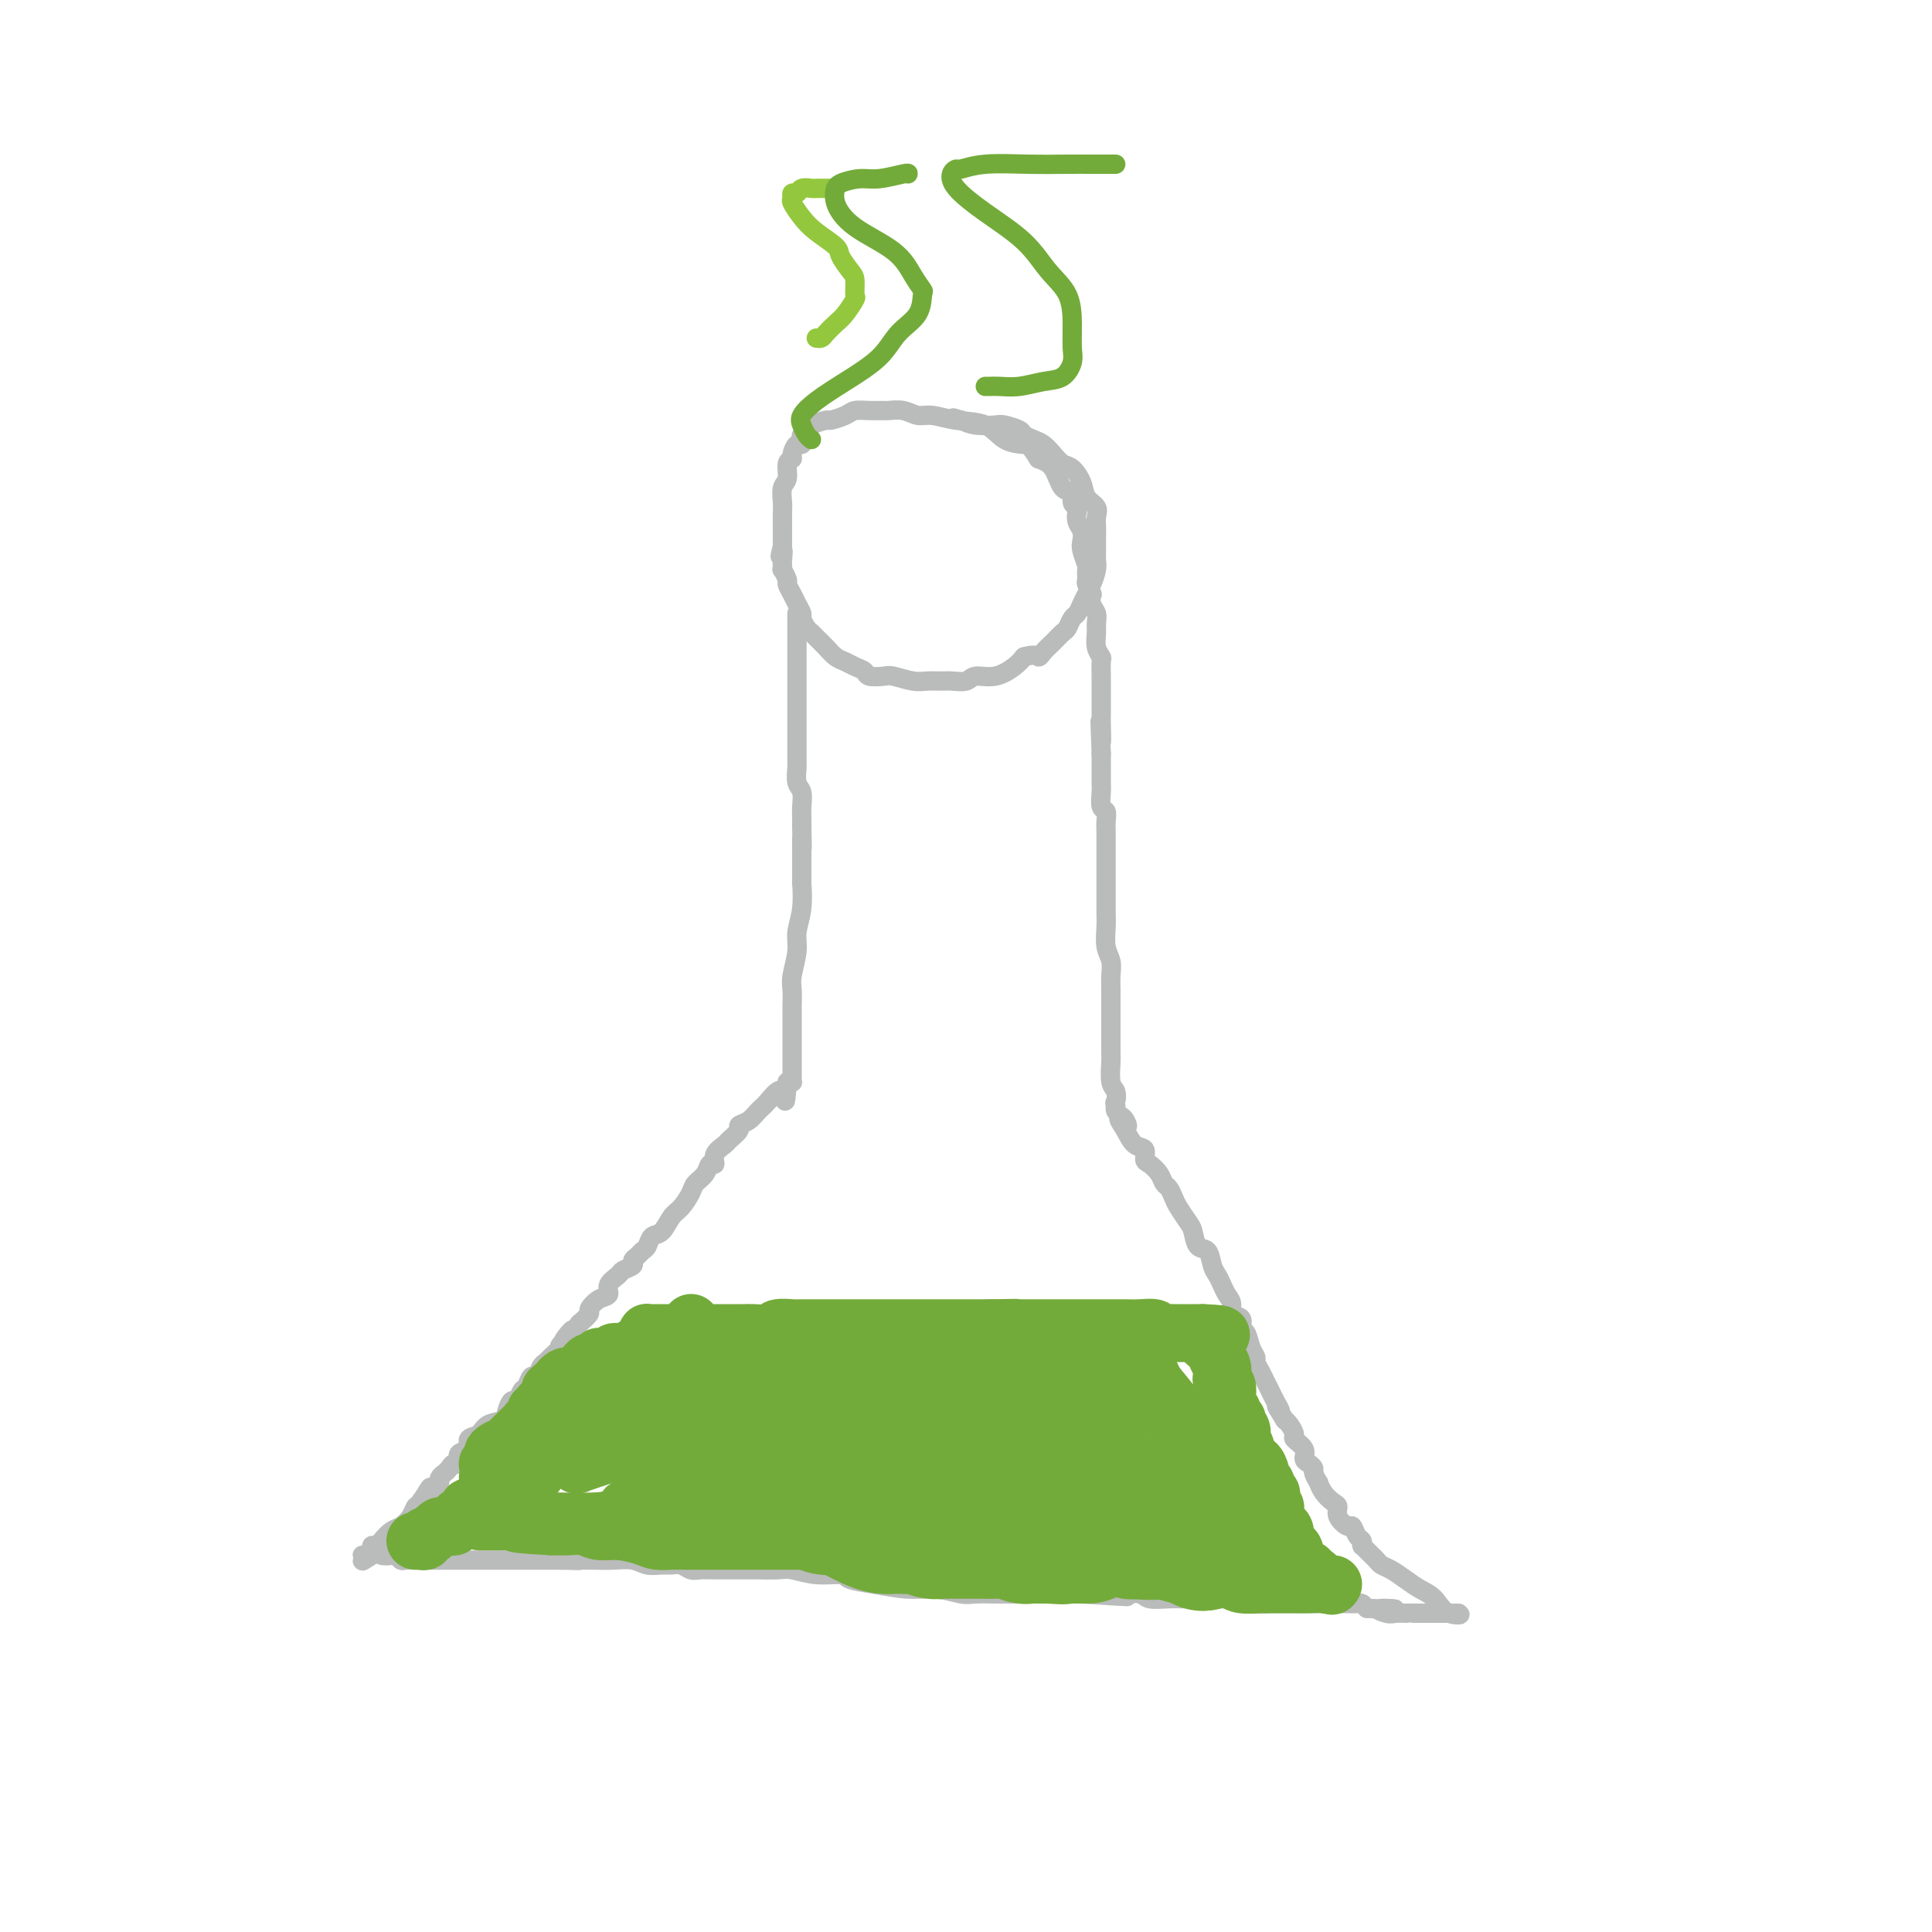 <svg viewBox='0 0 400 400' version='1.1' xmlns='http://www.w3.org/2000/svg' xmlns:xlink='http://www.w3.org/1999/xlink'><g fill='none' stroke='#BABBBB' stroke-width='4' stroke-linecap='round' stroke-linejoin='round'><path d='M165,127c0.000,0.235 0.000,0.471 0,1c-0.000,0.529 -0.000,1.353 0,2c0.000,0.647 0.000,1.117 0,2c-0.000,0.883 -0.000,2.180 0,3c0.000,0.820 0.000,1.164 0,2c-0.000,0.836 -0.000,2.163 0,3c0.000,0.837 0.000,1.183 0,2c-0.000,0.817 -0.000,2.105 0,3c0.000,0.895 0.000,1.398 0,2c-0.000,0.602 -0.000,1.303 0,2c0.000,0.697 0.000,1.389 0,2c-0.000,0.611 -0.001,1.140 0,2c0.001,0.860 0.004,2.049 0,3c-0.004,0.951 -0.015,1.662 0,2c0.015,0.338 0.057,0.303 0,1c-0.057,0.697 -0.211,2.126 0,3c0.211,0.874 0.789,1.193 1,2c0.211,0.807 0.057,2.102 0,3c-0.057,0.898 -0.016,1.399 0,2c0.016,0.601 0.008,1.300 0,2'/><path d='M166,171c0.155,7.465 0.041,4.129 0,3c-0.041,-1.129 -0.011,-0.051 0,1c0.011,1.051 0.003,2.074 0,3c-0.003,0.926 -0.001,1.753 0,2c0.001,0.247 0.000,-0.087 0,0c-0.000,0.087 -0.000,0.596 0,1c0.000,0.404 0.000,0.702 0,1'/><path d='M166,182c-0.017,1.694 -0.061,0.428 0,1c0.061,0.572 0.227,2.981 0,5c-0.227,2.019 -0.845,3.647 -1,5c-0.155,1.353 0.155,2.432 0,4c-0.155,1.568 -0.774,3.625 -1,5c-0.226,1.375 -0.061,2.066 0,3c0.061,0.934 0.016,2.110 0,3c-0.016,0.890 -0.004,1.496 0,2c0.004,0.504 0.001,0.908 0,1c-0.001,0.092 -0.000,-0.129 0,0c0.000,0.129 0.000,0.607 0,1c-0.000,0.393 -0.000,0.700 0,1c0.000,0.300 0.000,0.591 0,1c-0.000,0.409 -0.000,0.936 0,1c0.000,0.064 -0.000,-0.334 0,0c0.000,0.334 0.000,1.399 0,2c-0.000,0.601 -0.000,0.739 0,1c0.000,0.261 0.000,0.647 0,1c-0.000,0.353 -0.000,0.673 0,1c0.000,0.327 0.001,0.662 0,1c-0.001,0.338 -0.003,0.679 0,1c0.003,0.321 0.011,0.622 0,1c-0.011,0.378 -0.041,0.833 0,1c0.041,0.167 0.155,0.048 0,0c-0.155,-0.048 -0.577,-0.024 -1,0'/><path d='M163,224c-0.535,6.854 -0.372,2.988 -1,2c-0.628,-0.988 -2.047,0.900 -3,2c-0.953,1.100 -1.439,1.412 -2,2c-0.561,0.588 -1.196,1.452 -2,2c-0.804,0.548 -1.778,0.779 -2,1c-0.222,0.221 0.309,0.431 0,1c-0.309,0.569 -1.459,1.496 -2,2c-0.541,0.504 -0.472,0.586 -1,1c-0.528,0.414 -1.651,1.161 -2,2c-0.349,0.839 0.076,1.771 0,2c-0.076,0.229 -0.653,-0.244 -1,0c-0.347,0.244 -0.463,1.205 -1,2c-0.537,0.795 -1.495,1.425 -2,2c-0.505,0.575 -0.559,1.094 -1,2c-0.441,0.906 -1.270,2.197 -2,3c-0.730,0.803 -1.362,1.118 -2,2c-0.638,0.882 -1.284,2.330 -2,3c-0.716,0.670 -1.503,0.561 -2,1c-0.497,0.439 -0.706,1.427 -1,2c-0.294,0.573 -0.674,0.731 -1,1c-0.326,0.269 -0.597,0.649 -1,1c-0.403,0.351 -0.939,0.674 -1,1c-0.061,0.326 0.353,0.655 0,1c-0.353,0.345 -1.473,0.707 -2,1c-0.527,0.293 -0.461,0.516 -1,1c-0.539,0.484 -1.684,1.228 -2,2c-0.316,0.772 0.197,1.571 0,2c-0.197,0.429 -1.104,0.486 -2,1c-0.896,0.514 -1.780,1.485 -2,2c-0.220,0.515 0.223,0.576 0,1c-0.223,0.424 -1.111,1.212 -2,2'/><path d='M120,274c-7.053,8.152 -3.185,3.533 -2,2c1.185,-1.533 -0.312,0.022 -1,1c-0.688,0.978 -0.565,1.380 -1,2c-0.435,0.620 -1.426,1.456 -2,2c-0.574,0.544 -0.731,0.794 -1,1c-0.269,0.206 -0.649,0.368 -1,1c-0.351,0.632 -0.671,1.732 -1,2c-0.329,0.268 -0.665,-0.298 -1,0c-0.335,0.298 -0.668,1.458 -1,2c-0.332,0.542 -0.665,0.464 -1,1c-0.335,0.536 -0.674,1.687 -1,2c-0.326,0.313 -0.639,-0.210 -1,0c-0.361,0.210 -0.770,1.154 -1,2c-0.230,0.846 -0.280,1.593 -1,2c-0.720,0.407 -2.110,0.475 -3,1c-0.890,0.525 -1.281,1.507 -2,2c-0.719,0.493 -1.765,0.495 -2,1c-0.235,0.505 0.340,1.511 0,2c-0.340,0.489 -1.597,0.460 -2,1c-0.403,0.540 0.046,1.650 0,2c-0.046,0.350 -0.587,-0.060 -1,0c-0.413,0.060 -0.699,0.591 -1,1c-0.301,0.409 -0.617,0.698 -1,1c-0.383,0.302 -0.835,0.617 -1,1c-0.165,0.383 -0.044,0.834 0,1c0.044,0.166 0.013,0.047 0,0c-0.013,-0.047 -0.006,-0.024 0,0'/><path d='M91,307c-4.832,5.159 -2.411,1.557 -2,1c0.411,-0.557 -1.188,1.930 -2,3c-0.812,1.070 -0.837,0.724 -1,1c-0.163,0.276 -0.463,1.174 -1,2c-0.537,0.826 -1.311,1.580 -2,2c-0.689,0.420 -1.294,0.508 -2,1c-0.706,0.492 -1.512,1.390 -2,2c-0.488,0.610 -0.657,0.934 -1,1c-0.343,0.066 -0.860,-0.126 -1,0c-0.140,0.126 0.096,0.570 0,1c-0.096,0.430 -0.526,0.847 -1,1c-0.474,0.153 -0.993,0.044 -1,0c-0.007,-0.044 0.496,-0.022 1,0'/><path d='M76,322c-2.186,2.322 -0.152,0.626 1,0c1.152,-0.626 1.421,-0.182 2,0c0.579,0.182 1.469,0.101 2,0c0.531,-0.101 0.705,-0.223 1,0c0.295,0.223 0.713,0.792 1,1c0.287,0.208 0.444,0.056 1,0c0.556,-0.056 1.511,-0.015 2,0c0.489,0.015 0.512,0.004 1,0c0.488,-0.004 1.440,-0.001 2,0c0.560,0.001 0.727,0.000 1,0c0.273,-0.000 0.652,-0.000 1,0c0.348,0.000 0.666,0.000 1,0c0.334,-0.000 0.685,-0.000 1,0c0.315,0.000 0.594,0.000 1,0c0.406,-0.000 0.940,-0.000 1,0c0.060,0.000 -0.353,0.000 0,0c0.353,-0.000 1.473,-0.000 2,0c0.527,0.000 0.460,0.000 1,0c0.540,-0.000 1.685,-0.000 2,0c0.315,0.000 -0.200,0.000 0,0c0.200,-0.000 1.114,-0.000 2,0c0.886,0.000 1.743,0.000 2,0c0.257,-0.000 -0.086,-0.000 0,0c0.086,0.000 0.599,0.000 1,0c0.401,-0.000 0.688,-0.000 1,0c0.312,0.000 0.649,0.000 1,0c0.351,-0.000 0.716,-0.000 1,0c0.284,0.000 0.489,0.000 1,0c0.511,-0.000 1.330,0.000 2,0c0.670,0.000 1.191,0.000 2,0c0.809,0.000 1.904,0.000 3,0'/><path d='M116,323c6.675,0.156 3.363,0.046 3,0c-0.363,-0.046 2.224,-0.026 4,0c1.776,0.026 2.741,0.060 4,0c1.259,-0.060 2.813,-0.213 4,0c1.187,0.213 2.009,0.793 3,1c0.991,0.207 2.152,0.041 3,0c0.848,-0.041 1.385,0.041 2,0c0.615,-0.041 1.310,-0.207 2,0c0.690,0.207 1.377,0.788 2,1c0.623,0.212 1.183,0.057 2,0c0.817,-0.057 1.890,-0.015 3,0c1.110,0.015 2.258,0.004 3,0c0.742,-0.004 1.078,-0.002 2,0c0.922,0.002 2.429,0.005 3,0c0.571,-0.005 0.205,-0.016 1,0c0.795,0.016 2.749,0.060 4,0c1.251,-0.060 1.798,-0.224 3,0c1.202,0.224 3.058,0.834 5,1c1.942,0.166 3.971,-0.114 5,0c1.029,0.114 1.059,0.623 2,1c0.941,0.377 2.792,0.623 5,1c2.208,0.377 4.772,0.886 7,1c2.228,0.114 4.119,-0.166 6,0c1.881,0.166 3.753,0.776 5,1c1.247,0.224 1.868,0.060 3,0c1.132,-0.060 2.774,-0.016 4,0c1.226,0.016 2.036,0.004 3,0c0.964,-0.004 2.083,-0.001 3,0c0.917,0.001 1.631,0.000 3,0c1.369,-0.000 3.391,-0.000 5,0c1.609,0.000 2.804,0.000 4,0'/><path d='M224,330c17.165,1.084 6.078,0.294 3,0c-3.078,-0.294 1.853,-0.093 4,0c2.147,0.093 1.509,0.077 2,0c0.491,-0.077 2.112,-0.217 3,0c0.888,0.217 1.044,0.790 2,1c0.956,0.210 2.712,0.056 4,0c1.288,-0.056 2.106,-0.015 3,0c0.894,0.015 1.863,0.003 3,0c1.137,-0.003 2.443,0.003 3,0c0.557,-0.003 0.367,-0.015 1,0c0.633,0.015 2.091,0.057 3,0c0.909,-0.057 1.270,-0.211 2,0c0.730,0.211 1.830,0.789 3,1c1.170,0.211 2.408,0.057 3,0c0.592,-0.057 0.536,-0.015 1,0c0.464,0.015 1.448,0.004 2,0c0.552,-0.004 0.673,-0.001 1,0c0.327,0.001 0.860,0.000 1,0c0.140,-0.000 -0.112,-0.000 0,0c0.112,0.000 0.588,0.000 1,0c0.412,-0.000 0.758,-0.000 1,0c0.242,0.000 0.378,-0.000 1,0c0.622,0.000 1.729,0.000 2,0c0.271,-0.000 -0.293,-0.000 0,0c0.293,0.000 1.444,0.000 2,0c0.556,-0.000 0.516,-0.001 1,0c0.484,0.001 1.492,0.003 2,0c0.508,-0.003 0.518,-0.011 1,0c0.482,0.011 1.438,0.041 2,0c0.562,-0.041 0.732,-0.155 1,0c0.268,0.155 0.634,0.577 1,1'/><path d='M283,333c9.770,0.403 4.694,-0.088 3,0c-1.694,0.088 -0.007,0.756 1,1c1.007,0.244 1.334,0.065 2,0c0.666,-0.065 1.671,-0.018 2,0c0.329,0.018 -0.018,0.005 0,0c0.018,-0.005 0.399,-0.001 1,0c0.601,0.001 1.421,0.000 2,0c0.579,-0.000 0.919,-0.000 1,0c0.081,0.000 -0.095,0.000 0,0c0.095,-0.000 0.461,-0.000 1,0c0.539,0.000 1.252,0.000 2,0c0.748,-0.000 1.530,-0.000 2,0c0.470,0.000 0.626,0.000 1,0c0.374,-0.000 0.964,-0.000 1,0c0.036,0.000 -0.482,0.000 -1,0'/><path d='M301,334c2.702,0.311 0.455,0.588 -1,0c-1.455,-0.588 -2.120,-2.041 -3,-3c-0.880,-0.959 -1.976,-1.423 -3,-2c-1.024,-0.577 -1.976,-1.268 -3,-2c-1.024,-0.732 -2.119,-1.505 -3,-2c-0.881,-0.495 -1.546,-0.711 -2,-1c-0.454,-0.289 -0.696,-0.652 -1,-1c-0.304,-0.348 -0.670,-0.681 -1,-1c-0.330,-0.319 -0.624,-0.625 -1,-1c-0.376,-0.375 -0.836,-0.820 -1,-1c-0.164,-0.180 -0.033,-0.095 0,0c0.033,0.095 -0.031,0.199 0,0c0.031,-0.199 0.158,-0.700 0,-1c-0.158,-0.300 -0.602,-0.399 -1,-1c-0.398,-0.601 -0.750,-1.704 -1,-2c-0.250,-0.296 -0.399,0.217 -1,0c-0.601,-0.217 -1.654,-1.162 -2,-2c-0.346,-0.838 0.013,-1.568 0,-2c-0.013,-0.432 -0.400,-0.568 -1,-1c-0.600,-0.432 -1.414,-1.162 -2,-2c-0.586,-0.838 -0.944,-1.783 -1,-2c-0.056,-0.217 0.191,0.293 0,0c-0.191,-0.293 -0.820,-1.391 -1,-2c-0.180,-0.609 0.088,-0.731 0,-1c-0.088,-0.269 -0.530,-0.687 -1,-1c-0.470,-0.313 -0.966,-0.521 -1,-1c-0.034,-0.479 0.394,-1.228 0,-2c-0.394,-0.772 -1.611,-1.568 -2,-2c-0.389,-0.432 0.049,-0.501 0,-1c-0.049,-0.499 -0.585,-1.428 -1,-2c-0.415,-0.572 -0.707,-0.786 -1,-1'/><path d='M266,294c-2.808,-4.534 -1.330,-2.369 -1,-2c0.330,0.369 -0.490,-1.057 -1,-2c-0.510,-0.943 -0.710,-1.404 -1,-2c-0.290,-0.596 -0.669,-1.327 -1,-2c-0.331,-0.673 -0.613,-1.287 -1,-2c-0.387,-0.713 -0.879,-1.524 -1,-2c-0.121,-0.476 0.127,-0.618 0,-1c-0.127,-0.382 -0.630,-1.005 -1,-2c-0.370,-0.995 -0.606,-2.364 -1,-3c-0.394,-0.636 -0.946,-0.541 -1,-1c-0.054,-0.459 0.389,-1.474 0,-2c-0.389,-0.526 -1.610,-0.564 -2,-1c-0.390,-0.436 0.050,-1.270 0,-2c-0.050,-0.730 -0.590,-1.355 -1,-2c-0.410,-0.645 -0.691,-1.308 -1,-2c-0.309,-0.692 -0.646,-1.411 -1,-2c-0.354,-0.589 -0.724,-1.049 -1,-2c-0.276,-0.951 -0.459,-2.394 -1,-3c-0.541,-0.606 -1.440,-0.374 -2,-1c-0.560,-0.626 -0.780,-2.108 -1,-3c-0.220,-0.892 -0.440,-1.194 -1,-2c-0.560,-0.806 -1.458,-2.117 -2,-3c-0.542,-0.883 -0.726,-1.340 -1,-2c-0.274,-0.660 -0.638,-1.524 -1,-2c-0.362,-0.476 -0.722,-0.566 -1,-1c-0.278,-0.434 -0.473,-1.214 -1,-2c-0.527,-0.786 -1.387,-1.578 -2,-2c-0.613,-0.422 -0.979,-0.474 -1,-1c-0.021,-0.526 0.302,-1.526 0,-2c-0.302,-0.474 -1.229,-0.421 -2,-1c-0.771,-0.579 -1.385,-1.789 -2,-3'/><path d='M233,234c-2.642,-4.046 -0.747,-1.662 0,-1c0.747,0.662 0.344,-0.400 0,-1c-0.344,-0.600 -0.631,-0.738 -1,-1c-0.369,-0.262 -0.820,-0.646 -1,-1c-0.180,-0.354 -0.090,-0.677 0,-1'/><path d='M231,229c-0.326,-0.895 -0.140,-0.634 0,-1c0.140,-0.366 0.234,-1.361 0,-2c-0.234,-0.639 -0.795,-0.924 -1,-2c-0.205,-1.076 -0.055,-2.945 0,-4c0.055,-1.055 0.015,-1.298 0,-2c-0.015,-0.702 -0.004,-1.864 0,-3c0.004,-1.136 0.001,-2.247 0,-3c-0.001,-0.753 0.001,-1.150 0,-2c-0.001,-0.850 -0.004,-2.155 0,-3c0.004,-0.845 0.015,-1.230 0,-2c-0.015,-0.770 -0.057,-1.923 0,-3c0.057,-1.077 0.211,-2.077 0,-3c-0.211,-0.923 -0.789,-1.770 -1,-3c-0.211,-1.230 -0.057,-2.843 0,-4c0.057,-1.157 0.015,-1.857 0,-3c-0.015,-1.143 -0.004,-2.729 0,-4c0.004,-1.271 0.001,-2.226 0,-3c-0.001,-0.774 -0.000,-1.368 0,-2c0.000,-0.632 0.000,-1.301 0,-2c-0.000,-0.699 0.000,-1.429 0,-2c-0.000,-0.571 -0.000,-0.982 0,-1c0.000,-0.018 0.001,0.356 0,0c-0.001,-0.356 -0.004,-1.441 0,-2c0.004,-0.559 0.015,-0.590 0,-1c-0.015,-0.410 -0.057,-1.198 0,-2c0.057,-0.802 0.211,-1.617 0,-2c-0.211,-0.383 -0.789,-0.335 -1,-1c-0.211,-0.665 -0.057,-2.044 0,-3c0.057,-0.956 0.015,-1.488 0,-2c-0.015,-0.512 -0.004,-1.003 0,-2c0.004,-0.997 0.002,-2.498 0,-4'/><path d='M228,156c-0.464,-11.811 -0.124,-4.837 0,-3c0.124,1.837 0.033,-1.461 0,-3c-0.033,-1.539 -0.009,-1.317 0,-2c0.009,-0.683 0.002,-2.271 0,-3c-0.002,-0.729 0.000,-0.600 0,-1c-0.000,-0.400 -0.004,-1.327 0,-2c0.004,-0.673 0.015,-1.090 0,-2c-0.015,-0.910 -0.057,-2.313 0,-3c0.057,-0.687 0.212,-0.660 0,-1c-0.212,-0.340 -0.793,-1.049 -1,-2c-0.207,-0.951 -0.042,-2.144 0,-3c0.042,-0.856 -0.040,-1.376 0,-2c0.040,-0.624 0.203,-1.351 0,-2c-0.203,-0.649 -0.772,-1.219 -1,-2c-0.228,-0.781 -0.114,-1.772 0,-2c0.114,-0.228 0.228,0.306 0,0c-0.228,-0.306 -0.797,-1.451 -1,-2c-0.203,-0.549 -0.041,-0.503 0,-1c0.041,-0.497 -0.041,-1.537 0,-2c0.041,-0.463 0.203,-0.350 0,-1c-0.203,-0.650 -0.773,-2.062 -1,-3c-0.227,-0.938 -0.112,-1.404 0,-2c0.112,-0.596 0.222,-1.324 0,-2c-0.222,-0.676 -0.776,-1.299 -1,-2c-0.224,-0.701 -0.119,-1.480 0,-2c0.119,-0.520 0.251,-0.779 0,-1c-0.251,-0.221 -0.885,-0.402 -1,-1c-0.115,-0.598 0.289,-1.614 0,-2c-0.289,-0.386 -1.270,-0.142 -2,-1c-0.730,-0.858 -1.209,-2.816 -2,-4c-0.791,-1.184 -1.896,-1.592 -3,-2'/><path d='M215,95c-1.873,-2.985 -2.056,-2.947 -3,-3c-0.944,-0.053 -2.651,-0.195 -4,-1c-1.349,-0.805 -2.342,-2.272 -4,-3c-1.658,-0.728 -3.982,-0.717 -6,-1c-2.018,-0.283 -3.729,-0.861 -5,-1c-1.271,-0.139 -2.100,0.159 -3,0c-0.900,-0.159 -1.869,-0.775 -3,-1c-1.131,-0.225 -2.423,-0.057 -3,0c-0.577,0.057 -0.439,0.005 -1,0c-0.561,-0.005 -1.822,0.036 -3,0c-1.178,-0.036 -2.274,-0.150 -3,0c-0.726,0.150 -1.083,0.565 -2,1c-0.917,0.435 -2.393,0.890 -3,1c-0.607,0.110 -0.345,-0.126 -1,0c-0.655,0.126 -2.227,0.612 -3,1c-0.773,0.388 -0.746,0.676 -1,1c-0.254,0.324 -0.790,0.682 -1,1c-0.210,0.318 -0.094,0.596 0,1c0.094,0.404 0.165,0.932 0,1c-0.165,0.068 -0.565,-0.326 -1,0c-0.435,0.326 -0.905,1.370 -1,2c-0.095,0.630 0.185,0.844 0,1c-0.185,0.156 -0.834,0.253 -1,1c-0.166,0.747 0.152,2.144 0,3c-0.152,0.856 -0.773,1.169 -1,2c-0.227,0.831 -0.061,2.178 0,3c0.061,0.822 0.016,1.117 0,2c-0.016,0.883 -0.004,2.353 0,3c0.004,0.647 0.001,0.471 0,1c-0.001,0.529 -0.001,1.765 0,3'/><path d='M162,113c-0.929,3.984 -0.250,1.444 0,1c0.250,-0.444 0.071,1.209 0,2c-0.071,0.791 -0.034,0.722 0,1c0.034,0.278 0.065,0.904 0,1c-0.065,0.096 -0.225,-0.336 0,0c0.225,0.336 0.835,1.442 1,2c0.165,0.558 -0.114,0.568 0,1c0.114,0.432 0.622,1.285 1,2c0.378,0.715 0.626,1.291 1,2c0.374,0.709 0.873,1.551 1,2c0.127,0.449 -0.118,0.504 0,1c0.118,0.496 0.598,1.432 1,2c0.402,0.568 0.727,0.768 1,1c0.273,0.232 0.496,0.496 1,1c0.504,0.504 1.291,1.248 2,2c0.709,0.752 1.340,1.512 2,2c0.660,0.488 1.350,0.706 2,1c0.650,0.294 1.260,0.666 2,1c0.740,0.334 1.608,0.629 2,1c0.392,0.371 0.306,0.817 1,1c0.694,0.183 2.168,0.102 3,0c0.832,-0.102 1.023,-0.224 2,0c0.977,0.224 2.741,0.793 4,1c1.259,0.207 2.012,0.051 3,0c0.988,-0.051 2.210,0.002 3,0c0.790,-0.002 1.150,-0.059 2,0c0.850,0.059 2.192,0.234 3,0c0.808,-0.234 1.083,-0.877 2,-1c0.917,-0.123 2.478,0.275 4,0c1.522,-0.275 3.006,-1.221 4,-2c0.994,-0.779 1.497,-1.389 2,-2'/><path d='M212,136c2.500,-0.737 2.750,-0.080 3,0c0.250,0.080 0.501,-0.416 1,-1c0.499,-0.584 1.247,-1.255 2,-2c0.753,-0.745 1.511,-1.565 2,-2c0.489,-0.435 0.708,-0.487 1,-1c0.292,-0.513 0.655,-1.487 1,-2c0.345,-0.513 0.671,-0.564 1,-1c0.329,-0.436 0.663,-1.257 1,-2c0.337,-0.743 0.679,-1.407 1,-2c0.321,-0.593 0.622,-1.114 1,-2c0.378,-0.886 0.833,-2.138 1,-3c0.167,-0.862 0.045,-1.333 0,-2c-0.045,-0.667 -0.013,-1.530 0,-2c0.013,-0.470 0.005,-0.549 0,-1c-0.005,-0.451 -0.008,-1.275 0,-2c0.008,-0.725 0.028,-1.351 0,-2c-0.028,-0.649 -0.105,-1.319 0,-2c0.105,-0.681 0.390,-1.372 0,-2c-0.390,-0.628 -1.455,-1.193 -2,-2c-0.545,-0.807 -0.569,-1.855 -1,-3c-0.431,-1.145 -1.270,-2.387 -2,-3c-0.730,-0.613 -1.352,-0.598 -2,-1c-0.648,-0.402 -1.324,-1.221 -2,-2c-0.676,-0.779 -1.354,-1.519 -2,-2c-0.646,-0.481 -1.259,-0.703 -2,-1c-0.741,-0.297 -1.609,-0.667 -2,-1c-0.391,-0.333 -0.307,-0.628 -1,-1c-0.693,-0.372 -2.165,-0.821 -3,-1c-0.835,-0.179 -1.032,-0.087 -2,0c-0.968,0.087 -2.705,0.168 -4,0c-1.295,-0.168 -2.147,-0.584 -3,-1'/><path d='M199,87c-2.833,-0.833 -1.417,-0.417 0,0'/></g>
<g fill='none' stroke='#73AB3A' stroke-width='12' stroke-linecap='round' stroke-linejoin='round'><path d='M86,319c0.303,-0.032 0.606,-0.064 1,0c0.394,0.064 0.879,0.224 1,0c0.121,-0.224 -0.123,-0.830 0,-1c0.123,-0.170 0.611,0.098 1,0c0.389,-0.098 0.677,-0.563 1,-1c0.323,-0.437 0.679,-0.848 1,-1c0.321,-0.152 0.607,-0.045 1,0c0.393,0.045 0.894,0.027 1,0c0.106,-0.027 -0.183,-0.064 0,0c0.183,0.064 0.836,0.228 1,0c0.164,-0.228 -0.162,-0.848 0,-1c0.162,-0.152 0.812,0.166 1,0c0.188,-0.166 -0.087,-0.815 0,-1c0.087,-0.185 0.534,0.094 1,0c0.466,-0.094 0.951,-0.560 1,-1c0.049,-0.440 -0.337,-0.854 0,-1c0.337,-0.146 1.396,-0.024 2,0c0.604,0.024 0.753,-0.050 1,0c0.247,0.050 0.591,0.223 1,0c0.409,-0.223 0.883,-0.843 1,-1c0.117,-0.157 -0.122,0.150 0,0c0.122,-0.150 0.606,-0.757 1,-1c0.394,-0.243 0.697,-0.121 1,0'/><path d='M104,310c3.234,-1.554 2.319,-0.938 2,-1c-0.319,-0.062 -0.043,-0.800 0,-1c0.043,-0.200 -0.147,0.140 0,0c0.147,-0.140 0.631,-0.759 1,-1c0.369,-0.241 0.625,-0.102 1,0c0.375,0.102 0.870,0.168 1,0c0.130,-0.168 -0.106,-0.571 0,-1c0.106,-0.429 0.553,-0.885 1,-1c0.447,-0.115 0.893,0.110 1,0c0.107,-0.110 -0.125,-0.554 0,-1c0.125,-0.446 0.608,-0.893 1,-1c0.392,-0.107 0.693,0.126 1,0c0.307,-0.126 0.621,-0.612 1,-1c0.379,-0.388 0.824,-0.679 1,-1c0.176,-0.321 0.085,-0.674 0,-1c-0.085,-0.326 -0.163,-0.626 0,-1c0.163,-0.374 0.568,-0.822 1,-1c0.432,-0.178 0.890,-0.085 1,0c0.110,0.085 -0.128,0.164 0,0c0.128,-0.164 0.622,-0.570 1,-1c0.378,-0.430 0.639,-0.885 1,-1c0.361,-0.115 0.821,0.111 1,0c0.179,-0.111 0.077,-0.558 0,-1c-0.077,-0.442 -0.127,-0.878 0,-1c0.127,-0.122 0.432,0.070 1,0c0.568,-0.070 1.399,-0.403 2,-1c0.601,-0.597 0.973,-1.458 1,-2c0.027,-0.542 -0.292,-0.764 0,-1c0.292,-0.236 1.194,-0.487 2,-1c0.806,-0.513 1.516,-1.290 2,-2c0.484,-0.710 0.742,-1.355 1,-2'/><path d='M129,285c4.512,-4.063 3.292,-1.721 3,-1c-0.292,0.721 0.345,-0.178 1,-1c0.655,-0.822 1.327,-1.568 2,-2c0.673,-0.432 1.347,-0.550 2,-1c0.653,-0.450 1.286,-1.231 2,-2c0.714,-0.769 1.511,-1.526 2,-2c0.489,-0.474 0.670,-0.666 1,-1c0.330,-0.334 0.809,-0.810 1,-1c0.191,-0.190 0.096,-0.095 0,0'/><path d='M101,306c0.494,-0.055 0.988,-0.111 1,0c0.012,0.111 -0.459,0.387 0,0c0.459,-0.387 1.849,-1.438 3,-2c1.151,-0.562 2.063,-0.636 3,-1c0.937,-0.364 1.899,-1.019 3,-2c1.101,-0.981 2.340,-2.287 3,-3c0.660,-0.713 0.741,-0.834 1,-1c0.259,-0.166 0.695,-0.377 1,-1c0.305,-0.623 0.477,-1.658 1,-2c0.523,-0.342 1.396,0.010 2,0c0.604,-0.010 0.940,-0.383 1,-1c0.060,-0.617 -0.156,-1.478 0,-2c0.156,-0.522 0.686,-0.704 1,-1c0.314,-0.296 0.414,-0.705 1,-1c0.586,-0.295 1.659,-0.474 2,-1c0.341,-0.526 -0.049,-1.398 0,-2c0.049,-0.602 0.538,-0.935 1,-1c0.462,-0.065 0.897,0.136 1,0c0.103,-0.136 -0.126,-0.610 0,-1c0.126,-0.390 0.608,-0.696 1,-1c0.392,-0.304 0.693,-0.607 1,-1c0.307,-0.393 0.621,-0.875 1,-1c0.379,-0.125 0.823,0.107 1,0c0.177,-0.107 0.089,-0.554 0,-1'/><path d='M130,280c1.976,-2.166 1.416,-0.581 1,0c-0.416,0.581 -0.689,0.160 -1,0c-0.311,-0.160 -0.660,-0.057 -1,0c-0.340,0.057 -0.669,0.068 -1,0c-0.331,-0.068 -0.662,-0.215 -1,0c-0.338,0.215 -0.682,0.794 -1,1c-0.318,0.206 -0.610,0.040 -1,0c-0.390,-0.040 -0.878,0.045 -1,0c-0.122,-0.045 0.122,-0.220 0,0c-0.122,0.220 -0.609,0.834 -1,1c-0.391,0.166 -0.685,-0.115 -1,0c-0.315,0.115 -0.651,0.625 -1,1c-0.349,0.375 -0.712,0.616 -1,1c-0.288,0.384 -0.501,0.911 -1,1c-0.499,0.089 -1.286,-0.260 -2,0c-0.714,0.260 -1.357,1.130 -2,2'/><path d='M115,287c-2.271,1.262 -0.450,0.916 0,1c0.450,0.084 -0.472,0.596 -1,1c-0.528,0.404 -0.664,0.699 -1,1c-0.336,0.301 -0.874,0.606 -1,1c-0.126,0.394 0.159,0.875 0,1c-0.159,0.125 -0.764,-0.107 -1,0c-0.236,0.107 -0.105,0.554 0,1c0.105,0.446 0.183,0.893 0,1c-0.183,0.107 -0.627,-0.125 -1,0c-0.373,0.125 -0.674,0.608 -1,1c-0.326,0.392 -0.675,0.693 -1,1c-0.325,0.307 -0.625,0.621 -1,1c-0.375,0.379 -0.825,0.822 -1,1c-0.175,0.178 -0.075,0.089 0,0c0.075,-0.089 0.126,-0.179 0,0c-0.126,0.179 -0.430,0.626 -1,1c-0.570,0.374 -1.405,0.676 -2,1c-0.595,0.324 -0.949,0.670 -1,1c-0.051,0.330 0.203,0.645 0,1c-0.203,0.355 -0.862,0.749 -1,1c-0.138,0.251 0.246,0.357 1,0c0.754,-0.357 1.877,-1.179 3,-2'/><path d='M105,301c1.077,-0.231 2.268,-0.809 4,-2c1.732,-1.191 4.004,-2.994 6,-4c1.996,-1.006 3.714,-1.215 5,-2c1.286,-0.785 2.138,-2.147 3,-3c0.862,-0.853 1.733,-1.198 3,-2c1.267,-0.802 2.928,-2.060 4,-3c1.072,-0.940 1.554,-1.562 2,-2c0.446,-0.438 0.855,-0.691 1,-1c0.145,-0.309 0.025,-0.674 0,-1c-0.025,-0.326 0.046,-0.612 0,-1c-0.046,-0.388 -0.208,-0.878 0,-1c0.208,-0.122 0.787,0.125 1,0c0.213,-0.125 0.059,-0.622 0,-1c-0.059,-0.378 -0.023,-0.637 0,-1c0.023,-0.363 0.032,-0.829 0,-1c-0.032,-0.171 -0.105,-0.046 0,0c0.105,0.046 0.389,0.012 1,0c0.611,-0.012 1.549,-0.003 2,0c0.451,0.003 0.415,0.001 1,0c0.585,-0.001 1.793,-0.000 3,0'/><path d='M141,276c1.378,-0.155 1.323,-0.041 2,0c0.677,0.041 2.087,0.011 3,0c0.913,-0.011 1.330,-0.003 2,0c0.670,0.003 1.592,0.002 2,0c0.408,-0.002 0.302,-0.004 1,0c0.698,0.004 2.199,0.015 3,0c0.801,-0.015 0.903,-0.057 2,0c1.097,0.057 3.189,0.211 4,0c0.811,-0.211 0.340,-0.789 1,-1c0.660,-0.211 2.452,-0.057 3,0c0.548,0.057 -0.149,0.015 0,0c0.149,-0.015 1.142,-0.004 2,0c0.858,0.004 1.581,0.001 2,0c0.419,-0.001 0.533,-0.000 1,0c0.467,0.000 1.286,0.000 2,0c0.714,-0.000 1.321,-0.000 2,0c0.679,0.000 1.429,0.000 2,0c0.571,-0.000 0.961,-0.000 2,0c1.039,0.000 2.725,0.000 4,0c1.275,-0.000 2.140,-0.000 3,0c0.860,0.000 1.717,0.000 3,0c1.283,-0.000 2.992,-0.000 4,0c1.008,0.000 1.316,0.000 2,0c0.684,-0.000 1.744,-0.000 2,0c0.256,0.000 -0.294,0.000 0,0c0.294,-0.000 1.430,-0.000 2,0c0.570,0.000 0.573,0.000 1,0c0.427,-0.000 1.280,-0.000 2,0c0.720,0.000 1.309,0.000 2,0c0.691,-0.000 1.483,-0.000 2,0c0.517,0.000 0.758,0.000 1,0'/><path d='M205,275c10.011,-0.155 3.038,-0.041 1,0c-2.038,0.041 0.858,0.011 2,0c1.142,-0.011 0.529,-0.003 1,0c0.471,0.003 2.025,0.001 3,0c0.975,-0.001 1.369,-0.000 2,0c0.631,0.000 1.497,0.000 2,0c0.503,-0.000 0.642,0.000 1,0c0.358,-0.000 0.935,-0.000 2,0c1.065,0.000 2.620,0.000 4,0c1.380,-0.000 2.587,-0.001 4,0c1.413,0.001 3.032,0.004 4,0c0.968,-0.004 1.285,-0.015 2,0c0.715,0.015 1.826,0.057 3,0c1.174,-0.057 2.410,-0.211 3,0c0.590,0.211 0.535,0.789 1,1c0.465,0.211 1.452,0.057 2,0c0.548,-0.057 0.657,-0.015 1,0c0.343,0.015 0.919,0.004 1,0c0.081,-0.004 -0.333,-0.001 0,0c0.333,0.001 1.413,0.000 2,0c0.587,-0.000 0.679,-0.000 1,0c0.321,0.000 0.869,0.000 1,0c0.131,-0.000 -0.157,-0.000 0,0c0.157,0.000 0.759,0.000 1,0c0.241,-0.000 0.120,-0.000 0,0'/><path d='M249,276c6.985,0.286 2.446,0.501 1,1c-1.446,0.499 0.201,1.283 1,2c0.799,0.717 0.750,1.368 1,2c0.250,0.632 0.798,1.244 1,2c0.202,0.756 0.058,1.654 0,2c-0.058,0.346 -0.030,0.138 0,0c0.030,-0.138 0.060,-0.206 0,0c-0.060,0.206 -0.212,0.685 0,1c0.212,0.315 0.788,0.467 1,1c0.212,0.533 0.061,1.449 0,2c-0.061,0.551 -0.030,0.739 0,1c0.030,0.261 0.060,0.595 0,1c-0.060,0.405 -0.208,0.879 0,1c0.208,0.121 0.774,-0.112 1,0c0.226,0.112 0.112,0.569 0,1c-0.112,0.431 -0.222,0.835 0,1c0.222,0.165 0.778,0.091 1,0c0.222,-0.091 0.111,-0.198 0,0c-0.111,0.198 -0.222,0.701 0,1c0.222,0.299 0.776,0.395 1,1c0.224,0.605 0.116,1.720 0,2c-0.116,0.280 -0.242,-0.275 0,0c0.242,0.275 0.852,1.378 1,2c0.148,0.622 -0.167,0.762 0,1c0.167,0.238 0.814,0.575 1,1c0.186,0.425 -0.090,0.940 0,1c0.090,0.060 0.546,-0.335 1,0c0.454,0.335 0.905,1.399 1,2c0.095,0.601 -0.167,0.739 0,1c0.167,0.261 0.762,0.646 1,1c0.238,0.354 0.119,0.677 0,1'/><path d='M262,308c1.952,5.184 0.331,2.144 0,1c-0.331,-1.144 0.628,-0.392 1,0c0.372,0.392 0.156,0.424 0,1c-0.156,0.576 -0.253,1.695 0,2c0.253,0.305 0.856,-0.203 1,0c0.144,0.203 -0.172,1.119 0,2c0.172,0.881 0.834,1.727 1,2c0.166,0.273 -0.162,-0.029 0,0c0.162,0.029 0.813,0.388 1,1c0.187,0.612 -0.090,1.477 0,2c0.090,0.523 0.549,0.705 1,1c0.451,0.295 0.895,0.705 1,1c0.105,0.295 -0.130,0.475 0,1c0.130,0.525 0.626,1.394 1,2c0.374,0.606 0.625,0.950 1,1c0.375,0.050 0.874,-0.193 1,0c0.126,0.193 -0.120,0.822 0,1c0.120,0.178 0.605,-0.096 1,0c0.395,0.096 0.699,0.562 1,1c0.301,0.438 0.600,0.850 1,1c0.400,0.150 0.901,0.040 1,0c0.099,-0.040 -0.204,-0.011 0,0c0.204,0.011 0.915,0.003 1,0c0.085,-0.003 -0.458,-0.002 -1,0'/><path d='M275,328c1.126,0.619 0.942,0.166 0,0c-0.942,-0.166 -2.641,-0.045 -4,0c-1.359,0.045 -2.378,0.013 -3,0c-0.622,-0.013 -0.848,-0.007 -2,0c-1.152,0.007 -3.232,0.016 -4,0c-0.768,-0.016 -0.226,-0.056 -1,0c-0.774,0.056 -2.864,0.207 -4,0c-1.136,-0.207 -1.318,-0.772 -2,-1c-0.682,-0.228 -1.865,-0.117 -3,0c-1.135,0.117 -2.222,0.241 -3,0c-0.778,-0.241 -1.248,-0.848 -2,-1c-0.752,-0.152 -1.787,0.152 -3,0c-1.213,-0.152 -2.603,-0.758 -4,-1c-1.397,-0.242 -2.801,-0.120 -4,0c-1.199,0.120 -2.194,0.238 -3,0c-0.806,-0.238 -1.422,-0.833 -2,-1c-0.578,-0.167 -1.118,0.095 -2,0c-0.882,-0.095 -2.106,-0.546 -3,-1c-0.894,-0.454 -1.456,-0.910 -2,-1c-0.544,-0.090 -1.069,0.186 -2,0c-0.931,-0.186 -2.269,-0.834 -3,-1c-0.731,-0.166 -0.857,0.152 -1,0c-0.143,-0.152 -0.304,-0.772 -1,-1c-0.696,-0.228 -1.928,-0.065 -3,0c-1.072,0.065 -1.985,0.031 -3,0c-1.015,-0.031 -2.134,-0.061 -3,0c-0.866,0.061 -1.481,0.212 -2,0c-0.519,-0.212 -0.943,-0.789 -2,-1c-1.057,-0.211 -2.746,-0.057 -4,0c-1.254,0.057 -2.073,0.016 -3,0c-0.927,-0.016 -1.964,-0.008 -3,0'/><path d='M194,319c-13.064,-1.392 -5.223,-0.373 -3,0c2.223,0.373 -1.172,0.100 -3,0c-1.828,-0.100 -2.091,-0.027 -3,0c-0.909,0.027 -2.466,0.007 -4,0c-1.534,-0.007 -3.047,-0.002 -4,0c-0.953,0.002 -1.347,0.001 -2,0c-0.653,-0.001 -1.567,-0.000 -2,0c-0.433,0.000 -0.386,0.000 -1,0c-0.614,-0.000 -1.891,-0.000 -3,0c-1.109,0.000 -2.051,0.000 -3,0c-0.949,-0.000 -1.903,-0.000 -3,0c-1.097,0.000 -2.335,0.000 -3,0c-0.665,-0.000 -0.756,-0.000 -1,0c-0.244,0.000 -0.642,-0.000 -1,0c-0.358,0.000 -0.677,0.000 -1,0c-0.323,-0.000 -0.649,-0.000 -1,0c-0.351,0.000 -0.726,0.000 -1,0c-0.274,-0.000 -0.445,-0.000 -1,0c-0.555,0.000 -1.492,0.000 -2,0c-0.508,-0.000 -0.586,-0.000 -1,0c-0.414,0.000 -1.164,0.001 -2,0c-0.836,-0.001 -1.758,-0.003 -3,0c-1.242,0.003 -2.803,0.011 -4,0c-1.197,-0.011 -2.028,-0.040 -3,0c-0.972,0.040 -2.084,0.151 -3,0c-0.916,-0.151 -1.637,-0.562 -3,-1c-1.363,-0.438 -3.368,-0.902 -5,-1c-1.632,-0.098 -2.891,0.170 -4,0c-1.109,-0.170 -2.068,-0.776 -3,-1c-0.932,-0.224 -1.838,-0.064 -3,0c-1.162,0.064 -2.581,0.032 -4,0'/><path d='M114,316c-12.837,-0.691 -4.931,-0.917 -3,-1c1.931,-0.083 -2.113,-0.022 -4,0c-1.887,0.022 -1.619,0.006 -2,0c-0.381,-0.006 -1.413,-0.002 -2,0c-0.587,0.002 -0.728,0.000 -1,0c-0.272,-0.000 -0.674,-0.000 -1,0c-0.326,0.000 -0.576,0.000 -1,0c-0.424,-0.000 -1.022,0.000 -1,0c0.022,-0.000 0.662,-0.000 1,0c0.338,0.000 0.372,0.000 1,0c0.628,-0.000 1.850,-0.002 3,0c1.150,0.002 2.227,0.006 4,0c1.773,-0.006 4.240,-0.022 7,0c2.760,0.022 5.811,0.080 8,0c2.189,-0.080 3.514,-0.300 5,-1c1.486,-0.700 3.133,-1.880 4,-2c0.867,-0.120 0.953,0.820 2,0c1.047,-0.820 3.054,-3.400 5,-5c1.946,-1.600 3.832,-2.222 6,-4c2.168,-1.778 4.620,-4.714 6,-7c1.380,-2.286 1.690,-3.922 2,-5c0.310,-1.078 0.622,-1.598 1,-2c0.378,-0.402 0.822,-0.686 1,-1c0.178,-0.314 0.089,-0.657 0,-1'/><path d='M155,287c1.619,-2.700 0.668,-1.449 0,-1c-0.668,0.449 -1.051,0.096 -2,0c-0.949,-0.096 -2.462,0.064 -4,0c-1.538,-0.064 -3.101,-0.351 -5,0c-1.899,0.351 -4.133,1.341 -6,2c-1.867,0.659 -3.368,0.988 -5,2c-1.632,1.012 -3.395,2.706 -5,4c-1.605,1.294 -3.052,2.188 -4,3c-0.948,0.812 -1.398,1.544 -2,2c-0.602,0.456 -1.355,0.638 -2,1c-0.645,0.362 -1.182,0.903 0,1c1.182,0.097 4.081,-0.251 8,-1c3.919,-0.749 8.856,-1.898 13,-3c4.144,-1.102 7.494,-2.156 10,-3c2.506,-0.844 4.168,-1.479 5,-2c0.832,-0.521 0.832,-0.929 1,-1c0.168,-0.071 0.502,0.195 1,0c0.498,-0.195 1.161,-0.852 0,-1c-1.161,-0.148 -4.146,0.212 -7,1c-2.854,0.788 -5.578,2.002 -9,3c-3.422,0.998 -7.541,1.778 -11,3c-3.459,1.222 -6.257,2.884 -8,4c-1.743,1.116 -2.431,1.685 -3,2c-0.569,0.315 -1.020,0.376 0,0c1.020,-0.376 3.510,-1.188 6,-2'/><path d='M126,301c4.253,-1.410 11.886,-3.936 20,-6c8.114,-2.064 16.710,-3.666 24,-5c7.290,-1.334 13.275,-2.402 16,-3c2.725,-0.598 2.189,-0.728 2,-1c-0.189,-0.272 -0.031,-0.688 -1,0c-0.969,0.688 -3.065,2.479 -7,4c-3.935,1.521 -9.709,2.772 -15,5c-5.291,2.228 -10.100,5.433 -15,8c-4.900,2.567 -9.892,4.495 -13,6c-3.108,1.505 -4.333,2.587 -5,3c-0.667,0.413 -0.775,0.157 -1,0c-0.225,-0.157 -0.566,-0.214 -1,0c-0.434,0.214 -0.962,0.699 1,0c1.962,-0.699 6.414,-2.582 11,-5c4.586,-2.418 9.305,-5.370 15,-8c5.695,-2.630 12.364,-4.939 17,-7c4.636,-2.061 7.238,-3.874 9,-5c1.762,-1.126 2.685,-1.566 3,-2c0.315,-0.434 0.022,-0.863 0,-1c-0.022,-0.137 0.229,0.018 0,0c-0.229,-0.018 -0.936,-0.208 -3,0c-2.064,0.208 -5.485,0.815 -9,2c-3.515,1.185 -7.125,2.949 -11,5c-3.875,2.051 -8.016,4.389 -11,6c-2.984,1.611 -4.810,2.494 -6,3c-1.190,0.506 -1.743,0.636 -2,1c-0.257,0.364 -0.216,0.961 0,1c0.216,0.039 0.608,-0.481 1,-1'/><path d='M145,301c-3.400,1.767 2.601,-1.316 5,-3c2.399,-1.684 1.195,-1.968 1,-2c-0.195,-0.032 0.618,0.188 1,0c0.382,-0.188 0.333,-0.782 0,-1c-0.333,-0.218 -0.951,-0.058 -1,0c-0.049,0.058 0.471,0.015 0,0c-0.471,-0.015 -1.934,-0.002 -3,0c-1.066,0.002 -1.736,-0.008 -2,0c-0.264,0.008 -0.123,0.035 0,0c0.123,-0.035 0.228,-0.132 0,0c-0.228,0.132 -0.788,0.495 1,0c1.788,-0.495 5.924,-1.846 12,-3c6.076,-1.154 14.092,-2.112 19,-3c4.908,-0.888 6.707,-1.708 8,-2c1.293,-0.292 2.080,-0.057 2,0c-0.080,0.057 -1.027,-0.064 -2,1c-0.973,1.064 -1.971,3.314 -4,5c-2.029,1.686 -5.087,2.809 -8,5c-2.913,2.191 -5.681,5.449 -9,8c-3.319,2.551 -7.190,4.395 -10,6c-2.810,1.605 -4.558,2.969 -6,4c-1.442,1.031 -2.578,1.727 -3,2c-0.422,0.273 -0.130,0.123 0,0c0.130,-0.123 0.099,-0.220 0,0c-0.099,0.220 -0.267,0.755 1,0c1.267,-0.755 3.968,-2.800 8,-5c4.032,-2.200 9.393,-4.554 15,-7c5.607,-2.446 11.459,-4.985 15,-7c3.541,-2.015 4.770,-3.508 6,-5'/><path d='M191,294c7.396,-4.512 3.386,-3.792 2,-4c-1.386,-0.208 -0.148,-1.343 0,-2c0.148,-0.657 -0.796,-0.836 -2,-1c-1.204,-0.164 -2.670,-0.311 -5,0c-2.330,0.311 -5.523,1.082 -9,2c-3.477,0.918 -7.236,1.982 -11,3c-3.764,1.018 -7.532,1.990 -11,3c-3.468,1.010 -6.635,2.060 -8,3c-1.365,0.940 -0.928,1.772 -1,2c-0.072,0.228 -0.651,-0.148 -1,0c-0.349,0.148 -0.467,0.821 0,1c0.467,0.179 1.518,-0.134 6,-1c4.482,-0.866 12.396,-2.285 20,-4c7.604,-1.715 14.897,-3.726 20,-5c5.103,-1.274 8.017,-1.812 9,-2c0.983,-0.188 0.036,-0.025 0,0c-0.036,0.025 0.840,-0.088 1,0c0.160,0.088 -0.397,0.378 -2,1c-1.603,0.622 -4.251,1.577 -7,3c-2.749,1.423 -5.599,3.313 -9,5c-3.401,1.687 -7.352,3.172 -10,5c-2.648,1.828 -3.993,4.000 -5,5c-1.007,1.000 -1.677,0.829 -2,1c-0.323,0.171 -0.299,0.684 0,1c0.299,0.316 0.871,0.436 1,0c0.129,-0.436 -0.187,-1.427 3,-3c3.187,-1.573 9.876,-3.728 17,-6c7.124,-2.272 14.683,-4.660 20,-7c5.317,-2.340 8.393,-4.630 10,-6c1.607,-1.370 1.745,-1.820 2,-2c0.255,-0.180 0.628,-0.090 1,0'/><path d='M220,286c8.303,-3.623 2.060,-0.680 -1,1c-3.060,1.680 -2.936,2.098 -4,3c-1.064,0.902 -3.315,2.290 -6,4c-2.685,1.710 -5.805,3.744 -9,6c-3.195,2.256 -6.465,4.734 -9,7c-2.535,2.266 -4.335,4.322 -5,5c-0.665,0.678 -0.194,-0.020 0,0c0.194,0.020 0.113,0.760 0,1c-0.113,0.240 -0.257,-0.020 0,0c0.257,0.020 0.915,0.322 3,-1c2.085,-1.322 5.595,-4.266 10,-7c4.405,-2.734 9.703,-5.258 14,-8c4.297,-2.742 7.592,-5.703 9,-7c1.408,-1.297 0.927,-0.929 1,-1c0.073,-0.071 0.698,-0.581 1,-1c0.302,-0.419 0.279,-0.747 -1,0c-1.279,0.747 -3.814,2.571 -6,4c-2.186,1.429 -4.022,2.464 -7,4c-2.978,1.536 -7.098,3.573 -10,5c-2.902,1.427 -4.585,2.243 -6,3c-1.415,0.757 -2.561,1.454 -3,2c-0.439,0.546 -0.171,0.942 0,1c0.171,0.058 0.244,-0.222 0,0c-0.244,0.222 -0.807,0.946 2,0c2.807,-0.946 8.984,-3.561 15,-6c6.016,-2.439 11.873,-4.702 15,-6c3.127,-1.298 3.526,-1.632 4,-2c0.474,-0.368 1.024,-0.769 1,-1c-0.024,-0.231 -0.622,-0.293 -1,0c-0.378,0.293 -0.537,0.941 -2,2c-1.463,1.059 -4.232,2.530 -7,4'/><path d='M218,298c-2.704,1.665 -4.964,3.326 -8,5c-3.036,1.674 -6.848,3.361 -9,5c-2.152,1.639 -2.643,3.229 -3,4c-0.357,0.771 -0.578,0.723 -1,1c-0.422,0.277 -1.044,0.879 0,1c1.044,0.121 3.753,-0.241 7,-1c3.247,-0.759 7.033,-1.916 11,-3c3.967,-1.084 8.117,-2.094 11,-3c2.883,-0.906 4.499,-1.707 5,-2c0.501,-0.293 -0.113,-0.079 0,0c0.113,0.079 0.954,0.021 1,0c0.046,-0.021 -0.701,-0.006 -1,0c-0.299,0.006 -0.149,0.003 0,0'/></g>
<g fill='none' stroke='#73AB3A' stroke-width='28' stroke-linecap='round' stroke-linejoin='round'><path d='M229,285c-0.071,0.519 -0.143,1.038 0,1c0.143,-0.038 0.500,-0.631 1,0c0.500,0.631 1.142,2.488 2,4c0.858,1.512 1.932,2.680 3,4c1.068,1.320 2.131,2.791 3,4c0.869,1.209 1.543,2.155 2,3c0.457,0.845 0.697,1.588 1,2c0.303,0.412 0.670,0.491 1,1c0.330,0.509 0.624,1.446 1,2c0.376,0.554 0.833,0.726 1,1c0.167,0.274 0.044,0.652 0,1c-0.044,0.348 -0.009,0.666 0,1c0.009,0.334 -0.009,0.685 0,1c0.009,0.315 0.044,0.595 0,1c-0.044,0.405 -0.166,0.936 0,1c0.166,0.064 0.619,-0.338 1,0c0.381,0.338 0.691,1.415 1,2c0.309,0.585 0.619,0.679 1,1c0.381,0.321 0.834,0.870 1,1c0.166,0.130 0.045,-0.157 0,0c-0.045,0.157 -0.013,0.759 0,1c0.013,0.241 0.006,0.120 0,0'/><path d='M248,317c2.705,4.954 -0.034,1.338 -2,0c-1.966,-1.338 -3.161,-0.399 -5,0c-1.839,0.399 -4.322,0.259 -6,0c-1.678,-0.259 -2.549,-0.636 -4,-1c-1.451,-0.364 -3.481,-0.713 -5,-1c-1.519,-0.287 -2.529,-0.511 -4,-1c-1.471,-0.489 -3.405,-1.245 -5,-2c-1.595,-0.755 -2.851,-1.511 -4,-2c-1.149,-0.489 -2.190,-0.712 -3,-1c-0.810,-0.288 -1.388,-0.641 -2,-1c-0.612,-0.359 -1.257,-0.723 -2,-1c-0.743,-0.277 -1.583,-0.465 -3,-1c-1.417,-0.535 -3.411,-1.415 -5,-2c-1.589,-0.585 -2.772,-0.875 -4,-1c-1.228,-0.125 -2.502,-0.086 -4,0c-1.498,0.086 -3.219,0.219 -4,0c-0.781,-0.219 -0.621,-0.791 -1,-1c-0.379,-0.209 -1.299,-0.056 -2,0c-0.701,0.056 -1.185,0.015 -2,0c-0.815,-0.015 -1.961,-0.004 -3,0c-1.039,0.004 -1.969,0.001 -3,0c-1.031,-0.001 -2.161,-0.000 -3,0c-0.839,0.000 -1.386,0.000 -2,0c-0.614,-0.000 -1.296,-0.000 -2,0c-0.704,0.000 -1.431,0.000 -2,0c-0.569,-0.000 -0.979,-0.000 -2,0c-1.021,0.000 -2.652,0.000 -4,0c-1.348,-0.000 -2.413,-0.000 -3,0c-0.587,0.000 -0.697,0.000 -1,0c-0.303,-0.000 -0.801,-0.000 -1,0c-0.199,0.000 -0.100,0.000 0,0'/><path d='M155,302c-6.211,-0.159 -2.237,-0.056 -1,0c1.237,0.056 -0.262,0.065 -1,0c-0.738,-0.065 -0.716,-0.206 -1,0c-0.284,0.206 -0.874,0.758 -1,1c-0.126,0.242 0.212,0.174 0,0c-0.212,-0.174 -0.974,-0.453 -2,0c-1.026,0.453 -2.316,1.637 -3,2c-0.684,0.363 -0.760,-0.096 -1,0c-0.240,0.096 -0.642,0.746 -1,1c-0.358,0.254 -0.673,0.113 -1,0c-0.327,-0.113 -0.667,-0.198 -1,0c-0.333,0.198 -0.660,0.678 1,0c1.660,-0.678 5.307,-2.515 8,-4c2.693,-1.485 4.431,-2.618 7,-4c2.569,-1.382 5.968,-3.011 9,-4c3.032,-0.989 5.697,-1.337 8,-2c2.303,-0.663 4.244,-1.642 6,-2c1.756,-0.358 3.326,-0.096 5,0c1.674,0.096 3.453,0.026 5,0c1.547,-0.026 2.862,-0.007 4,0c1.138,0.007 2.101,0.002 3,0c0.899,-0.002 1.735,-0.000 2,0c0.265,0.000 -0.042,0.000 0,0c0.042,-0.000 0.435,-0.000 1,0c0.565,0.000 1.304,0.000 2,0c0.696,-0.000 1.348,-0.000 2,0'/><path d='M205,290c4.344,0.000 3.204,0.000 3,0c-0.204,-0.000 0.526,-0.001 1,0c0.474,0.001 0.690,0.004 1,0c0.310,-0.004 0.714,-0.016 1,0c0.286,0.016 0.455,0.059 1,0c0.545,-0.059 1.467,-0.220 2,0c0.533,0.220 0.679,0.822 1,1c0.321,0.178 0.819,-0.066 1,0c0.181,0.066 0.045,0.444 0,1c-0.045,0.556 -0.001,1.291 0,2c0.001,0.709 -0.042,1.390 0,2c0.042,0.610 0.169,1.147 0,2c-0.169,0.853 -0.633,2.022 -1,3c-0.367,0.978 -0.636,1.764 -1,2c-0.364,0.236 -0.822,-0.077 -1,0c-0.178,0.077 -0.077,0.545 0,1c0.077,0.455 0.131,0.895 0,1c-0.131,0.105 -0.447,-0.127 -1,0c-0.553,0.127 -1.343,0.612 -2,1c-0.657,0.388 -1.180,0.678 -2,1c-0.820,0.322 -1.936,0.675 -3,1c-1.064,0.325 -2.077,0.623 -4,1c-1.923,0.377 -4.757,0.833 -7,1c-2.243,0.167 -3.894,0.045 -6,0c-2.106,-0.045 -4.666,-0.013 -6,0c-1.334,0.013 -1.443,0.007 -2,0c-0.557,-0.007 -1.564,-0.016 -2,0c-0.436,0.016 -0.303,0.056 -1,0c-0.697,-0.056 -2.226,-0.207 -3,0c-0.774,0.207 -0.793,0.774 -1,1c-0.207,0.226 -0.604,0.113 -1,0'/><path d='M172,311c-6.082,0.710 -2.286,-0.013 -1,0c1.286,0.013 0.063,0.764 0,1c-0.063,0.236 1.034,-0.042 2,0c0.966,0.042 1.801,0.403 3,1c1.199,0.597 2.762,1.428 4,2c1.238,0.572 2.152,0.884 3,1c0.848,0.116 1.630,0.035 2,0c0.370,-0.035 0.327,-0.023 1,0c0.673,0.023 2.063,0.059 3,0c0.937,-0.059 1.420,-0.212 2,0c0.580,0.212 1.257,0.789 2,1c0.743,0.211 1.551,0.057 2,0c0.449,-0.057 0.540,-0.015 1,0c0.460,0.015 1.288,0.004 2,0c0.712,-0.004 1.306,-0.001 2,0c0.694,0.001 1.487,-0.001 2,0c0.513,0.001 0.747,0.004 1,0c0.253,-0.004 0.525,-0.015 1,0c0.475,0.015 1.152,0.057 2,0c0.848,-0.057 1.865,-0.211 3,0c1.135,0.211 2.387,0.789 3,1c0.613,0.211 0.588,0.057 1,0c0.412,-0.057 1.261,-0.016 2,0c0.739,0.016 1.370,0.008 2,0'/><path d='M217,318c5.395,0.309 1.884,0.083 1,0c-0.884,-0.083 0.860,-0.022 2,0c1.140,0.022 1.677,0.006 2,0c0.323,-0.006 0.433,-0.002 1,0c0.567,0.002 1.591,0.000 2,0c0.409,-0.000 0.205,-0.000 0,0'/></g>
<g fill='none' stroke='#93C83E' stroke-width='4' stroke-linecap='round' stroke-linejoin='round'><path d='M172,39c-1.209,-0.009 -2.419,-0.017 -3,0c-0.581,0.017 -0.534,0.061 -1,0c-0.466,-0.061 -1.447,-0.225 -2,0c-0.553,0.225 -0.679,0.840 -1,1c-0.321,0.160 -0.839,-0.134 -1,0c-0.161,0.134 0.034,0.697 0,1c-0.034,0.303 -0.298,0.345 0,1c0.298,0.655 1.158,1.923 2,3c0.842,1.077 1.665,1.964 3,3c1.335,1.036 3.180,2.222 4,3c0.820,0.778 0.614,1.148 1,2c0.386,0.852 1.365,2.185 2,3c0.635,0.815 0.925,1.110 1,2c0.075,0.890 -0.064,2.375 0,3c0.064,0.625 0.330,0.392 0,1c-0.330,0.608 -1.255,2.058 -2,3c-0.745,0.942 -1.310,1.377 -2,2c-0.690,0.623 -1.504,1.435 -2,2c-0.496,0.565 -0.672,0.883 -1,1c-0.328,0.117 -0.808,0.033 -1,0c-0.192,-0.033 -0.096,-0.017 0,0'/></g>
<g fill='none' stroke='#73AB3A' stroke-width='4' stroke-linecap='round' stroke-linejoin='round'><path d='M231,34c-0.373,0.000 -0.745,0.000 -1,0c-0.255,-0.000 -0.391,-0.001 -1,0c-0.609,0.001 -1.690,0.004 -3,0c-1.310,-0.004 -2.847,-0.016 -5,0c-2.153,0.016 -4.920,0.059 -8,0c-3.080,-0.059 -6.472,-0.218 -9,0c-2.528,0.218 -4.193,0.815 -5,1c-0.807,0.185 -0.758,-0.042 -1,0c-0.242,0.042 -0.775,0.352 -1,1c-0.225,0.648 -0.141,1.634 1,3c1.141,1.366 3.339,3.113 6,5c2.661,1.887 5.784,3.916 8,6c2.216,2.084 3.523,4.223 5,6c1.477,1.777 3.123,3.191 4,5c0.877,1.809 0.984,4.015 1,6c0.016,1.985 -0.060,3.751 0,5c0.060,1.249 0.255,1.981 0,3c-0.255,1.019 -0.961,2.326 -2,3c-1.039,0.674 -2.412,0.717 -4,1c-1.588,0.283 -3.392,0.808 -5,1c-1.608,0.192 -3.019,0.051 -4,0c-0.981,-0.051 -1.533,-0.014 -2,0c-0.467,0.014 -0.848,0.004 -1,0c-0.152,-0.004 -0.076,-0.002 0,0'/><path d='M188,36c0.052,-0.119 0.105,-0.238 -1,0c-1.105,0.238 -3.367,0.832 -5,1c-1.633,0.168 -2.636,-0.091 -4,0c-1.364,0.091 -3.090,0.533 -4,1c-0.910,0.467 -1.006,0.959 -1,1c0.006,0.041 0.112,-0.369 0,0c-0.112,0.369 -0.443,1.518 0,3c0.443,1.482 1.660,3.298 4,5c2.340,1.702 5.804,3.291 8,5c2.196,1.709 3.126,3.537 4,5c0.874,1.463 1.693,2.561 2,3c0.307,0.439 0.103,0.221 0,1c-0.103,0.779 -0.106,2.557 -1,4c-0.894,1.443 -2.678,2.550 -4,4c-1.322,1.450 -2.183,3.242 -4,5c-1.817,1.758 -4.589,3.483 -7,5c-2.411,1.517 -4.460,2.827 -6,4c-1.540,1.173 -2.570,2.209 -3,3c-0.430,0.791 -0.260,1.336 0,2c0.260,0.664 0.608,1.448 1,2c0.392,0.552 0.826,0.872 1,1c0.174,0.128 0.087,0.064 0,0'/></g>
</svg>